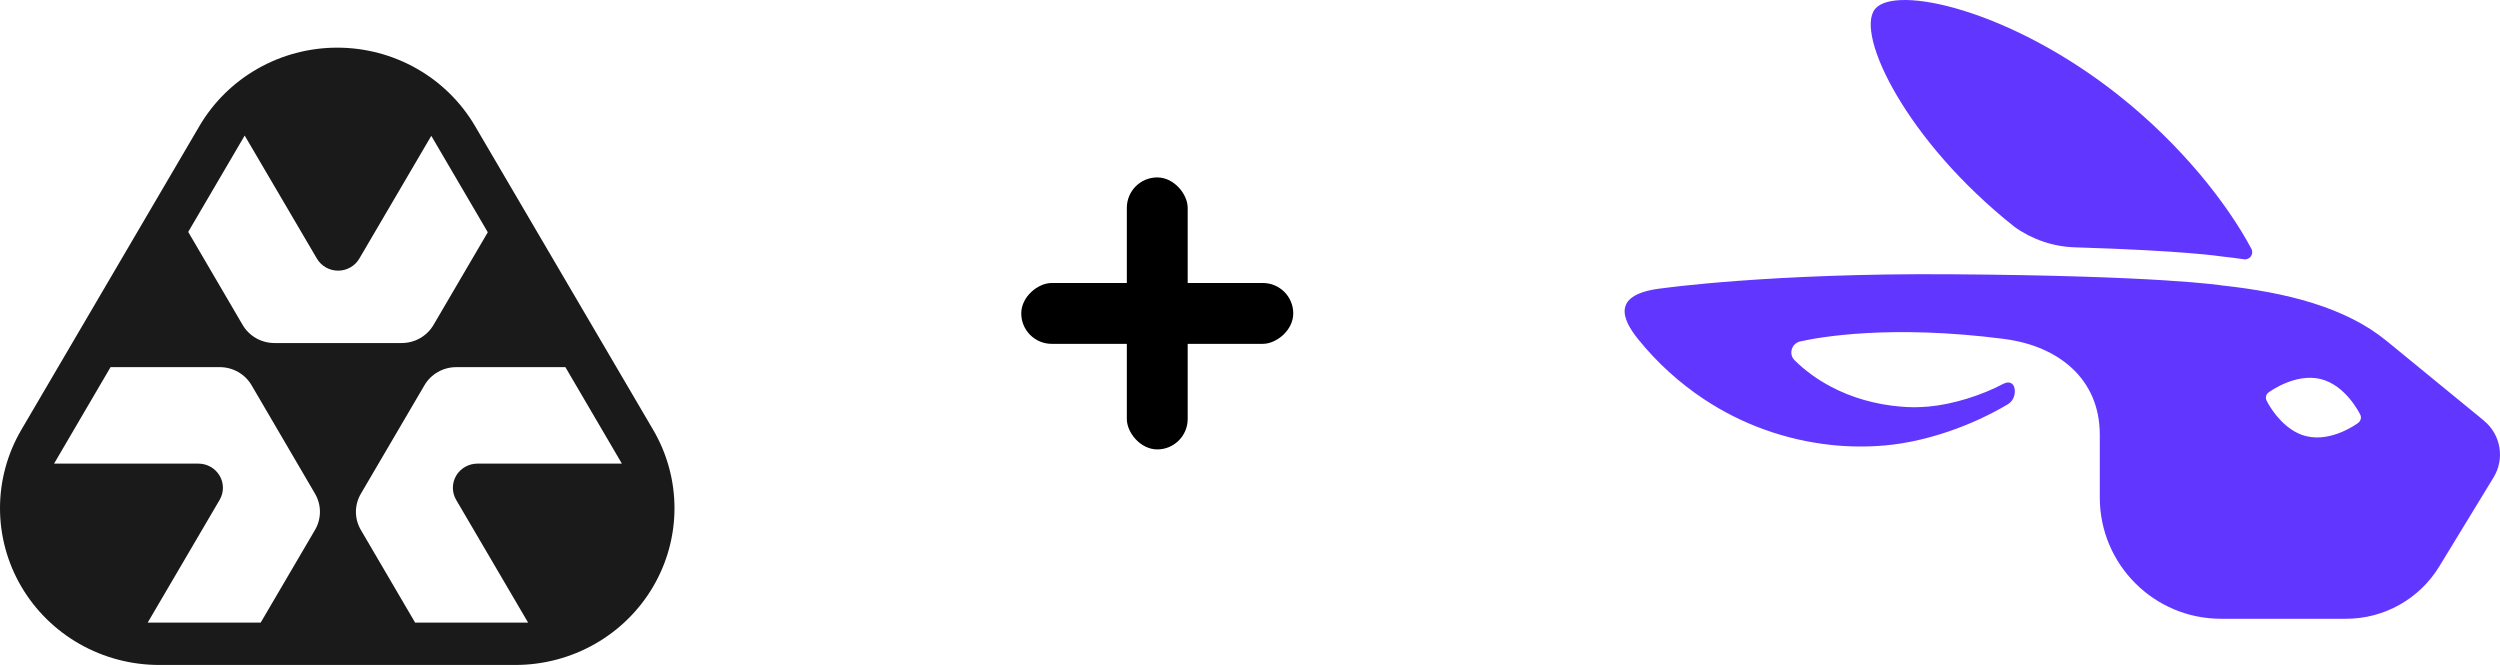 <svg width="3410" height="907" viewBox="0 0 3410 907" fill="none" xmlns="http://www.w3.org/2000/svg">
<path fill-rule="evenodd" clip-rule="evenodd" d="M2747.67 309.367L2747.73 309.423C2771.92 326.749 2800.76 336.474 2830.51 337.369C2982.02 341.952 3029.91 349.749 3029.91 349.749C3040.33 350.895 3050.67 352.18 3060.87 353.661C3068.75 354.807 3074.64 346.507 3070.9 339.409C3037.79 277.145 2974.68 197.22 2889.74 129.926C2742.06 12.945 2584.4 -21.624 2557.38 12.525C2530.34 46.703 2600.07 192.329 2747.67 309.339V309.367ZM3388.17 573.931V573.791L3255.3 464.998C3198.91 418.803 3118.2 398.85 3030.5 389.32C3030.5 389.32 2948.53 375.99 2658.77 374.09C2414.72 372.469 2267.99 393.149 2267.99 393.149C2197.47 400.778 2212.05 434.984 2234.43 462.706C2260.44 494.9 2290.76 522.287 2324.15 544.448C2376.67 579.324 2436.12 600.172 2497.23 606.851C2521.79 609.506 2546.46 609.73 2570.79 607.606C2627.73 602.631 2689.59 580.61 2738.54 551.518C2744.6 547.941 2748.18 541.318 2748.18 534.276V532.962C2748.18 523.237 2741.13 518.933 2732.47 523.572L2732.31 523.656C2703.56 538.943 2663.91 551.658 2630.47 554.564C2624.07 555.123 2617.59 555.403 2611.19 555.486H2610.94C2604.57 555.459 2598.09 555.067 2591.69 554.564C2558.25 551.63 2525.64 542.52 2496.95 527.205C2478.68 517.508 2462.05 505.463 2447.83 491.379C2447.78 491.295 2447.66 491.211 2447.61 491.127C2439.34 482.687 2443.86 468.323 2455.4 465.724C2481.3 459.911 2578.36 442.25 2734.18 462.371V462.427C2807.52 471.9 2864.09 516.67 2864.09 592.655H2864.12V678.644C2864.12 769.971 2938.16 844 3029.44 844H3200.03C3251.97 844 3300.17 816.976 3327.21 772.542L3401.28 651.089C3416.78 625.715 3411.14 592.738 3388.15 573.931H3388.17ZM3216.82 576.642C3215.15 577.899 3180.59 603.386 3146.05 595.002C3138.37 593.353 3131.44 589.804 3125.27 585.668C3104.01 571.36 3092.24 547.801 3091.71 546.488C3089.7 542.575 3090.79 537.881 3094.31 535.31H3094.34C3095.85 534.22 3130.41 508.733 3165.11 516.921C3199.64 525.305 3218.44 563.786 3219.37 565.547C3221.38 569.459 3219.95 574.098 3216.82 576.614V576.642Z" fill="#6136FF"/>
<rect x="1537" y="242" width="83" height="371" rx="41.5" fill="black"/>
<rect x="1393" y="469" width="83" height="371" rx="41.5" transform="rotate(-90 1393 469)" fill="black"/>
<path d="M890.873 586.199C909.945 618.708 919.992 655.592 920 693.138C920.008 730.684 909.978 767.574 890.92 800.091C871.862 832.608 844.448 859.608 811.433 878.374C778.418 897.144 740.971 907.014 702.852 907H217.107C178.993 907.008 141.549 897.13 108.54 878.361C75.532 859.589 48.123 832.589 29.069 800.075C10.015 767.557 -0.01 730.673 7.81057e-06 693.13C0.01 655.583 10.056 618.705 29.127 586.199L272.02 171.914C291.066 139.409 318.461 112.416 351.457 93.648C384.45 74.88 421.881 65 459.98 65C498.079 65 535.51 74.88 568.503 93.648C601.498 112.416 628.893 139.409 647.94 171.914L890.873 586.199ZM256.731 316.335L330.991 443.256C335.39 450.755 341.717 456.982 349.333 461.31C356.952 465.635 365.591 467.912 374.386 467.907H547.887C556.677 467.907 565.316 465.63 572.935 461.304C580.552 456.976 586.878 450.752 591.28 443.256L665.338 316.814L588.281 185.258L490.134 352.69C487.204 357.702 482.984 361.864 477.9 364.757C472.816 367.652 467.047 369.176 461.176 369.176C455.304 369.176 449.535 367.652 444.454 364.757C439.37 361.864 435.15 357.702 432.22 352.69L333.747 184.898L256.731 316.335ZM429.746 673.491L343.155 525.475C338.767 517.97 332.452 511.738 324.841 507.404C317.23 503.071 308.594 500.786 299.801 500.786H150.797L73.739 632.381H270.641C276.51 632.387 282.273 633.913 287.354 636.806C292.436 639.699 296.656 643.858 299.588 648.865C302.524 653.872 304.068 659.55 304.07 665.329C304.07 671.112 302.529 676.792 299.599 681.799L201.452 849.23H355.566L429.663 722.829C434.059 715.332 436.382 706.828 436.396 698.17C436.409 689.511 434.117 681.002 429.746 673.491ZM651.387 632.381H848.248L771.191 500.786H622.307C613.517 500.786 604.881 503.071 597.27 507.404C589.659 511.738 583.341 517.97 578.953 525.475L492.202 673.491C487.797 680.988 485.478 689.497 485.478 698.159C485.478 706.823 487.797 715.332 492.202 722.829L566.219 849.23H720.333L622.186 681.799C619.244 676.773 617.703 671.073 617.715 665.271C617.726 659.47 619.294 653.773 622.257 648.76C625.218 643.745 629.473 639.591 634.588 636.715C639.702 633.839 645.496 632.346 651.387 632.381Z" fill="#1A1A1A"/>
</svg>
